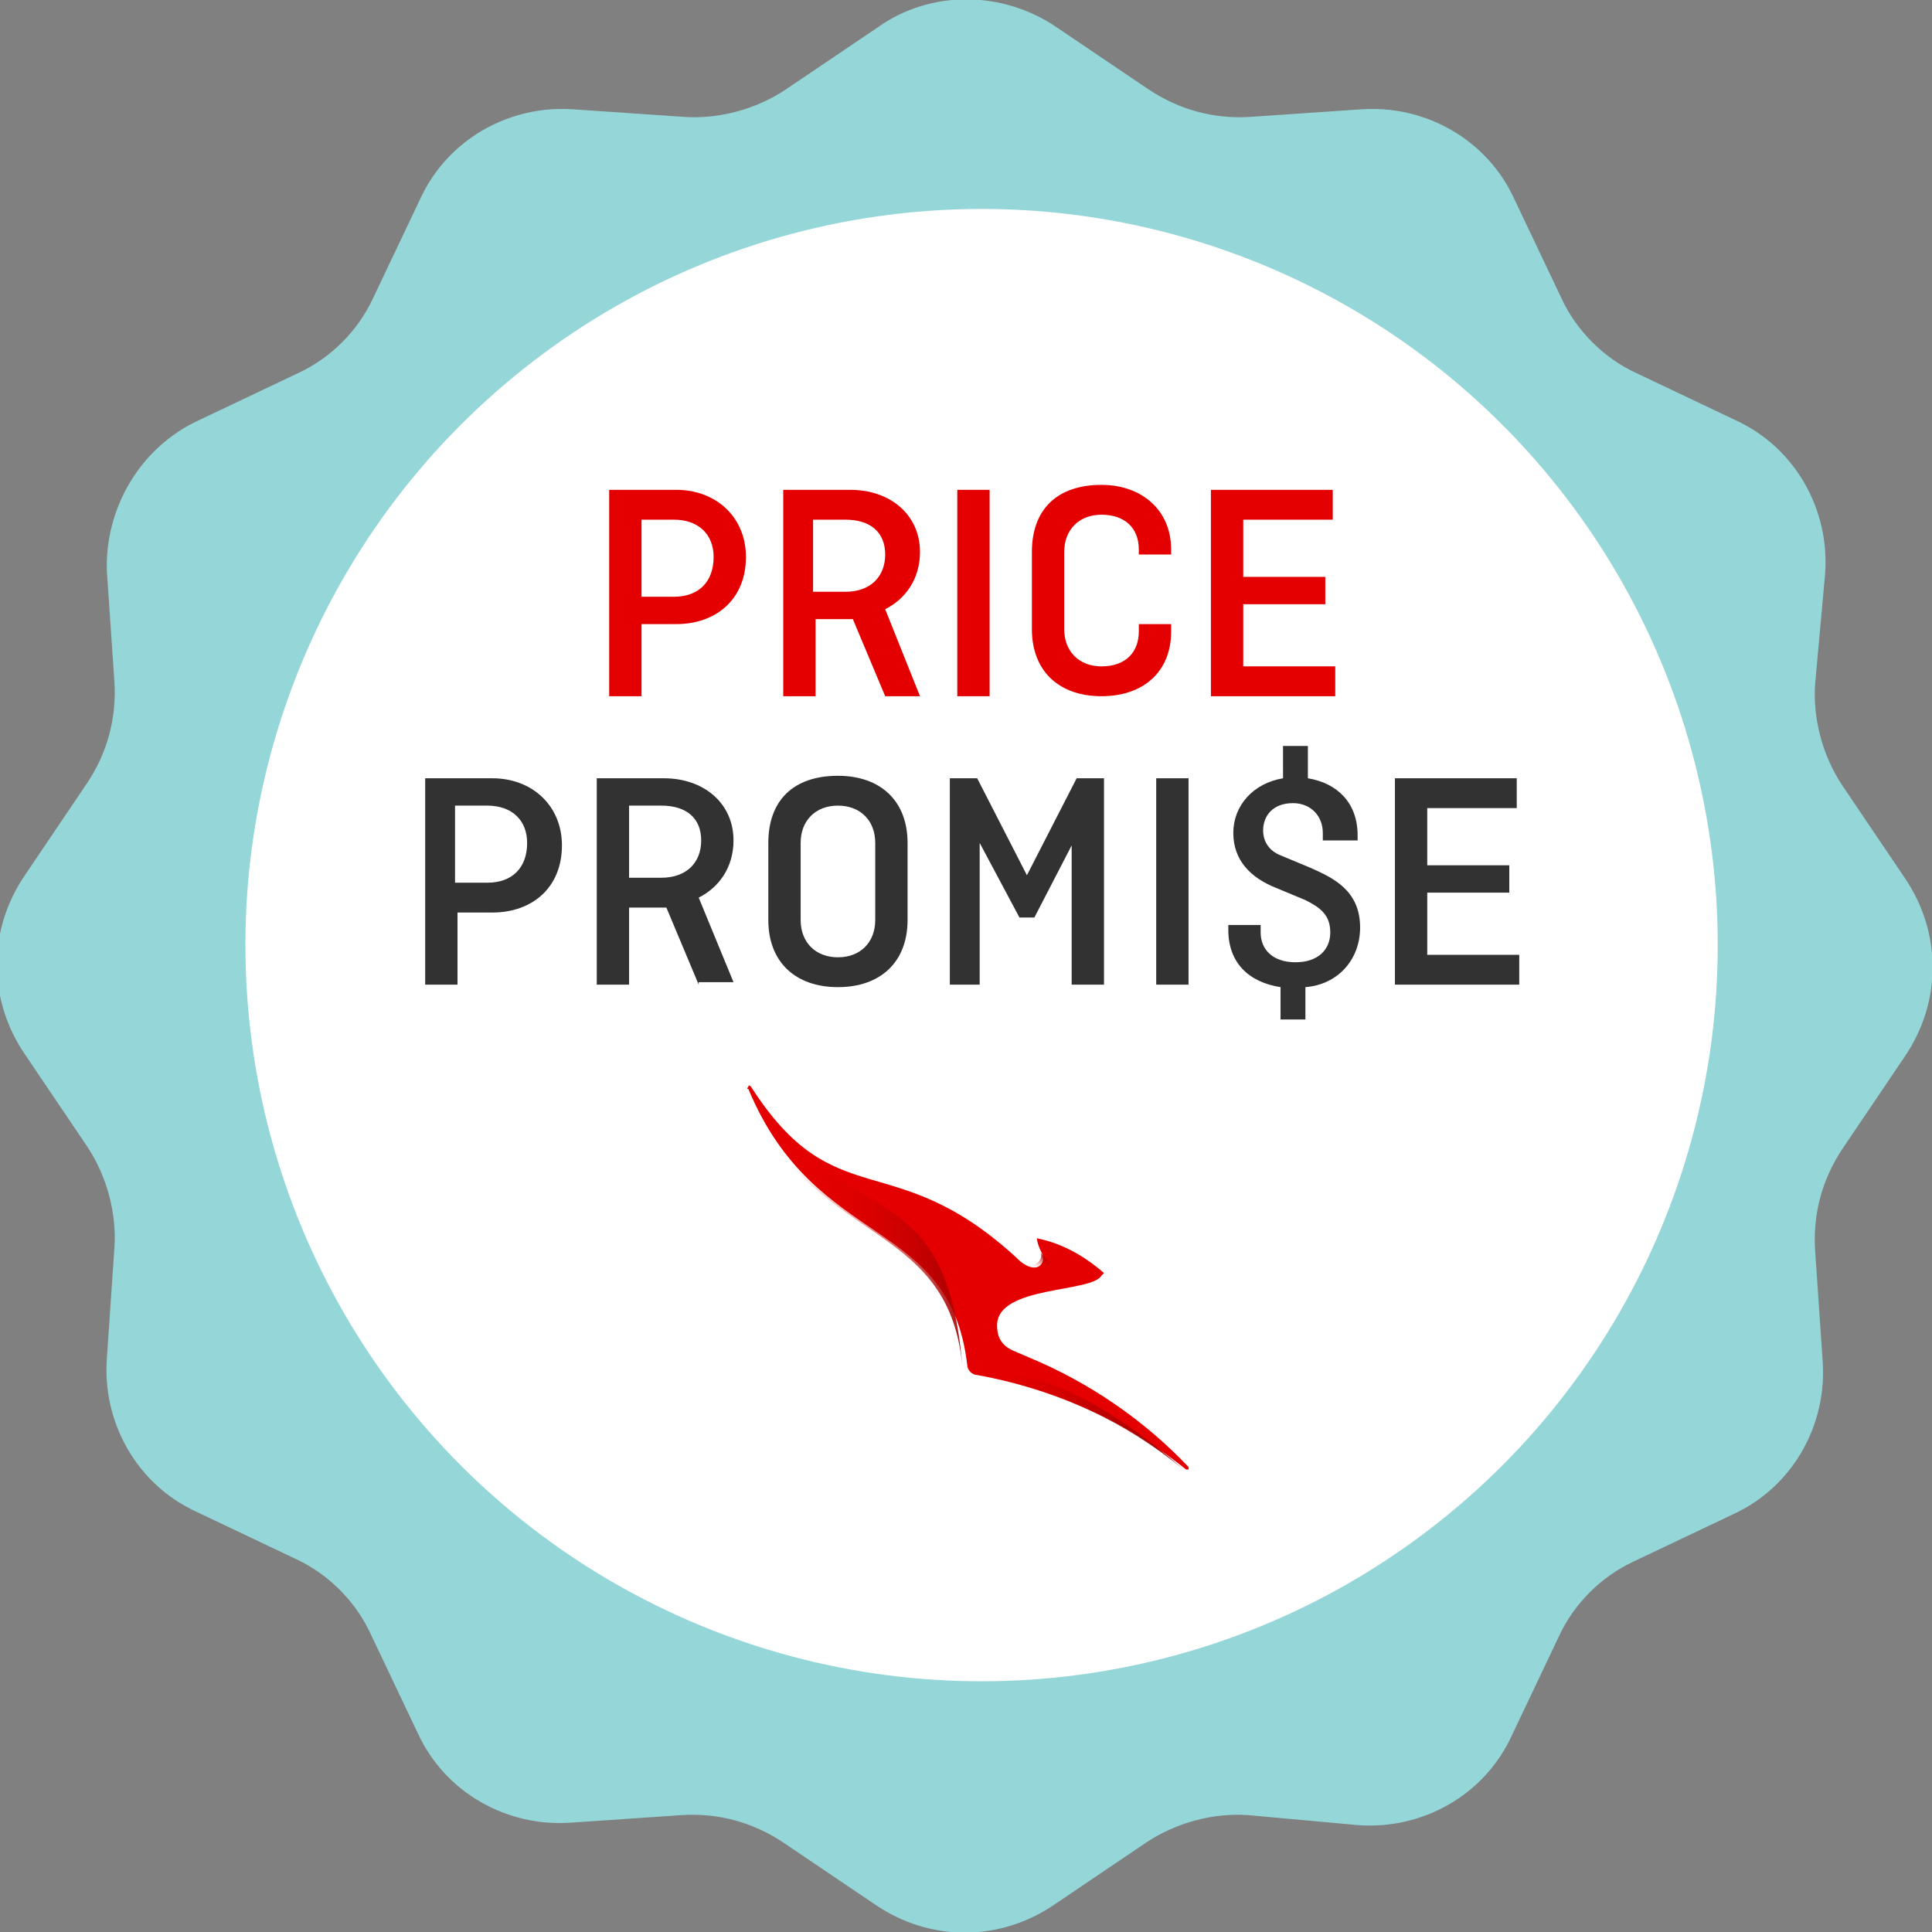 <?xml version="1.0" encoding="utf-8"?>
<!-- Generator: Adobe Illustrator 24.0.2, SVG Export Plug-In . SVG Version: 6.00 Build 0)  -->
<svg version="1.1" id="Layer_1" xmlns="http://www.w3.org/2000/svg" xmlns:xlink="http://www.w3.org/1999/xlink" x="0px" y="0px"
	 viewBox="0 0 77.7 77.7" style="enable-background:new 0 0 77.7 77.7;" xml:space="preserve">
<rect x="0" y="0" width="77.7" height="77.7" fill="#808080" stroke="none"/>
<style type="text/css">
	.st0{fill:#95D6D8;}
	.st1{fill:#FFFFFF;stroke:#FFFFFF;stroke-width:1.599;stroke-miterlimit:10;}
	.st2{fill:#E40000;}
	.st3{fill:#323232;}
	.st4{fill:url(#SVGID_1_);}
	.st5{fill:url(#SVGID_2_);}
	.st6{fill:url(#SVGID_3_);}
</style>
<g>
	<g>
		<path class="st0" d="M42.5,1.1l3.7,2.5c1.2,0.8,2.6,1.2,4.1,1.1l4.4-0.3c2.6-0.2,5.1,1.2,6.2,3.6l1.9,4c0.6,1.3,1.7,2.4,3,3l4,1.9
			c2.4,1.1,3.8,3.6,3.6,6.2L73,27.5c-0.1,1.4,0.3,2.9,1.1,4.1l2.5,3.7c1.5,2.2,1.5,5,0,7.2l-2.5,3.7c-0.8,1.2-1.2,2.6-1.1,4.1
			l0.3,4.4c0.2,2.6-1.2,5.1-3.6,6.2l-4,1.9c-1.3,0.6-2.4,1.7-3,3l-1.9,4c-1.1,2.4-3.6,3.8-6.2,3.6L50.2,73c-1.4-0.1-2.9,0.3-4.1,1.1
			l-3.7,2.5c-2.2,1.5-5,1.5-7.2,0l-3.7-2.5c-1.2-0.8-2.6-1.2-4.1-1.1l-4.4,0.3c-2.6,0.2-5.1-1.2-6.2-3.6l-1.9-4
			c-0.6-1.3-1.7-2.4-3-3l-4-1.9c-2.4-1.1-3.8-3.6-3.6-6.2l0.3-4.4c0.1-1.4-0.3-2.9-1.1-4.1l-2.5-3.7c-1.5-2.2-1.5-5,0-7.2l2.5-3.7
			c0.8-1.2,1.2-2.6,1.1-4.1l-0.3-4.4C4.2,20.5,5.6,18,8,16.9l4-1.9c1.3-0.6,2.4-1.7,3-3l1.9-4c1.1-2.4,3.6-3.8,6.2-3.6l4.4,0.3
			c1.4,0.1,2.9-0.3,4.1-1.1l3.7-2.5C37.4-0.4,40.3-0.4,42.5,1.1z"/>
		<ellipse transform="matrix(0.383 -0.924 0.924 0.383 -10.764 59.954)" class="st1" cx="39.5" cy="38" rx="28.8" ry="28.8"/>
	</g>
</g>
<g>
	<path class="st2" d="M24.5,19.7h2.7c1.6,0,2.8,1.1,2.8,2.7c0,1.7-1.2,2.7-2.8,2.7h-1.4V28h-1.3V19.7z M25.8,20.9V24h1.3
		c1,0,1.6-0.6,1.6-1.6c0-0.9-0.6-1.5-1.6-1.5H25.8z"/>
	<path class="st2" d="M35.6,28l-1.3-3.1c-0.1,0-0.1,0-0.2,0h-1.3V28h-1.3v-8.3h2.7c1.6,0,2.8,1,2.8,2.5c0,1.1-0.6,1.9-1.4,2.3L37,28
		H35.6z M32.7,20.9v2.9H34c1,0,1.6-0.6,1.6-1.5c0-0.9-0.6-1.4-1.6-1.4H32.7z"/>
	<path class="st2" d="M39.8,28h-1.3v-8.3h1.3V28z"/>
	<path class="st2" d="M47.1,25.2v0.2c0,1.6-1.1,2.6-2.8,2.6c-1.7,0-2.8-1-2.8-2.7v-3.1c0-1.7,1-2.7,2.8-2.7c1.6,0,2.8,1,2.8,2.6v0.2
		h-1.3v-0.2c0-0.9-0.6-1.4-1.5-1.4c-0.9,0-1.5,0.6-1.5,1.5v3.1c0,0.9,0.6,1.5,1.5,1.5c1,0,1.5-0.6,1.5-1.4v-0.3H47.1z"/>
	<path class="st2" d="M50,24.3v2.5h3.7V28h-5v-8.3h4.9v1.2H50v2.3h3.3v1.1H50z"/>
	<path class="st3" d="M17.1,31.3h2.7c1.6,0,2.8,1.1,2.8,2.7c0,1.7-1.2,2.7-2.8,2.7h-1.4v2.9h-1.3V31.3z M18.3,32.4v3.1h1.3
		c1,0,1.6-0.6,1.6-1.6c0-0.9-0.6-1.5-1.6-1.5H18.3z"/>
	<path class="st3" d="M28.1,39.6l-1.3-3.1c-0.1,0-0.1,0-0.2,0h-1.3v3.1H24v-8.3h2.7c1.6,0,2.8,1,2.8,2.5c0,1.1-0.6,1.9-1.4,2.3
		l1.4,3.4H28.1z M25.3,32.4v2.9h1.3c1,0,1.6-0.6,1.6-1.5c0-0.9-0.6-1.4-1.6-1.4H25.3z"/>
	<path class="st3" d="M36.5,37c0,1.7-1.1,2.7-2.8,2.7c-1.7,0-2.8-1-2.8-2.7v-3.1c0-1.7,1-2.7,2.8-2.7c1.7,0,2.8,1,2.8,2.7V37z
		 M32.2,37c0,0.9,0.6,1.5,1.5,1.5s1.5-0.6,1.5-1.5v-3.1c0-0.9-0.6-1.5-1.5-1.5s-1.5,0.6-1.5,1.5V37z"/>
	<path class="st3" d="M39.4,33.9v5.7h-1.2v-8.3h1.1l2,3.9l2-3.9h1.1v8.3h-1.3v-5.6l-1.5,2.9H41L39.4,33.9z"/>
	<path class="st3" d="M47.8,39.6h-1.3v-8.3h1.3V39.6z"/>
	<path class="st3" d="M53.2,33.7v-0.2c0-0.7-0.5-1.2-1.2-1.2c-0.8,0-1.2,0.5-1.2,1.1c0,0.4,0.2,0.8,0.7,1l1.2,0.5
		c0.9,0.4,2,0.9,2,2.4c0,1.3-0.9,2.3-2.2,2.4v1.3h-1v-1.3c-1.3-0.2-2.1-1-2.1-2.3v-0.2h1.3v0.3c0,0.7,0.5,1.2,1.4,1.2
		c0.9,0,1.4-0.5,1.4-1.2c0-0.7-0.4-1-1-1.3l-1.2-0.5c-1-0.4-1.7-1.1-1.7-2.2c0-1.1,0.8-2,2-2.2V30h1v1.3c1.2,0.2,2,1,2,2.3v0.2H53.2
		z"/>
	<path class="st3" d="M57.4,35.9v2.5h3.7v1.2h-5v-8.3H61v1.2h-3.6v2.3h3.3v1.1H57.4z"/>
</g>
<path class="st2" d="M47.7,59.1C47.7,59.1,47.7,59.1,47.7,59.1c0.1,0,0.1,0,0.1,0c0,0,0-0.1,0-0.1c-1.8-1.9-4-3.4-6.4-4.4l-0.7-0.3
	c-0.4-0.2-0.6-0.5-0.6-1c0-1.6,3.8-1.3,4.2-2l0.1-0.1c-0.8-0.7-1.7-1.2-2.7-1.4c0,0,0,0.2,0.2,0.6c0.2,0.4-0.2,0.9-0.9,0.3l-0.1-0.1
	c-5-4.6-7.3-1.6-10.7-6.9l0,0c0,0-0.1-0.1-0.1,0c0,0-0.1,0.1,0,0.1c2.7,6.5,8.1,5.1,8.8,11.1c0,0.2,0.2,0.4,0.4,0.4
	C42.1,55.8,45.1,57,47.7,59.1L47.7,59.1z"/>
<linearGradient id="SVGID_1_" gradientUnits="userSpaceOnUse" x1="29.348" y1="49.253" x2="39.269" y2="49.253">
	<stop  offset="0.25" style="stop-color:#E40000;stop-opacity:0"/>
	<stop  offset="0.493" style="stop-color:#D20000;stop-opacity:0.324"/>
	<stop  offset="0.982" style="stop-color:#A20000;stop-opacity:0.976"/>
	<stop  offset="1" style="stop-color:#A00000"/>
</linearGradient>
<path class="st4" d="M30.1,43.7c3.8,6.1,7.9,3.1,8.6,11.2c-0.6-6-6.1-4.7-8.8-11.1c0,0,0-0.1,0-0.1C30,43.6,30,43.6,30.1,43.7
	L30.1,43.7z"/>
<linearGradient id="SVGID_2_" gradientUnits="userSpaceOnUse" x1="42.158" y1="52.224" x2="42.324" y2="50.336">
	<stop  offset="0.65" style="stop-color:#E40000;stop-opacity:0"/>
	<stop  offset="0.705" style="stop-color:#D10000;stop-opacity:0.183"/>
	<stop  offset="0.8" style="stop-color:#B60000;stop-opacity:0.501"/>
	<stop  offset="0.885" style="stop-color:#A60000;stop-opacity:0.784"/>
	<stop  offset="0.95" style="stop-color:#A00000"/>
</linearGradient>
<path class="st5" d="M43.1,51.1c0,0-0.8,0-1.3-0.8c0.2,0.2,0,0.6-0.4,0.6v1.3c0.5-0.2,1.2-0.3,1.7-0.4V51.1z"/>
<linearGradient id="SVGID_3_" gradientUnits="userSpaceOnUse" x1="39.732" y1="57.206" x2="47.678" y2="57.206">
	<stop  offset="0" style="stop-color:#E40000;stop-opacity:0"/>
	<stop  offset="1.271598e-02" style="stop-color:#E20000;stop-opacity:1.412886e-02"/>
	<stop  offset="0.239" style="stop-color:#C50000;stop-opacity:0.266"/>
	<stop  offset="0.464" style="stop-color:#B10000;stop-opacity:0.516"/>
	<stop  offset="0.686" style="stop-color:#A40000;stop-opacity:0.762"/>
	<stop  offset="0.9" style="stop-color:#A00000"/>
</linearGradient>
<path class="st6" d="M39.7,55.4c2.8,0.5,5.6,1.8,7.9,3.7C42.3,54.5,39.9,55.4,39.7,55.4z"/>
</svg>
